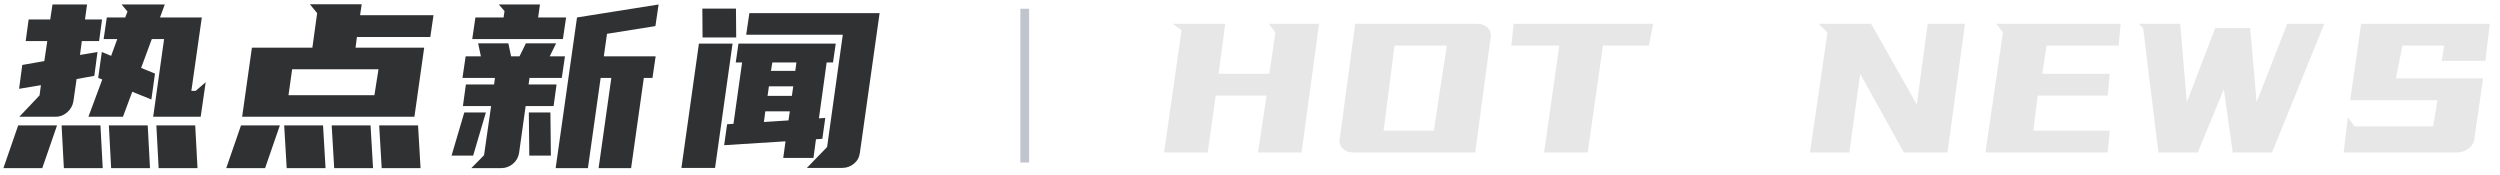 <?xml version="1.0" encoding="UTF-8"?>
<svg width="286px" height="20px" viewBox="0 0 286 20" version="1.1" xmlns="http://www.w3.org/2000/svg" xmlns:xlink="http://www.w3.org/1999/xlink">
    <title>热点新闻</title>
    <g id="首页" stroke="none" stroke-width="1" fill="none" fill-rule="evenodd">
        <g id="热点新闻" transform="translate(0.39, 0.488)" fill-rule="nonzero">
            <path d="M13.676,12.87 L14.742,10.01 L16.926,10.894 L17.342,7.93 L15.756,7.28 L16.978,3.978 L18.382,3.978 L17.134,12.87 L22.568,12.87 L23.14,8.918 L21.996,9.906 L21.502,9.906 L22.698,1.508 L17.914,1.508 L18.46,0.026 L13.52,0.026 L14.196,0.832 L13.936,1.508 L11.83,1.508 L11.466,3.978 L13.026,3.978 L12.324,5.902 L11.258,5.46 L10.842,8.424 L11.31,8.606 L9.724,12.87 L13.676,12.87 Z M5.98,12.87 C6.465,12.87 6.903,12.701 7.293,12.363 C7.683,12.025 7.921,11.605 8.008,11.102 L8.008,11.102 L8.372,8.554 L10.4,8.19 L10.764,5.46 L8.762,5.798 L8.97,4.212 L10.946,4.212 L11.284,1.742 L9.334,1.742 L9.568,0.026 L5.616,0.026 L5.356,1.742 L2.886,1.742 L2.548,4.212 L5.018,4.212 L4.68,6.5 L2.158,6.942 L1.794,9.672 L4.29,9.256 L4.134,10.426 L1.82,12.87 L5.98,12.87 Z M11.362,18.746 L11.102,13.858 L6.656,13.858 L6.916,18.746 L11.362,18.746 Z M16.77,18.746 L16.51,13.858 L12.064,13.858 L12.324,18.746 L16.77,18.746 Z M4.446,18.746 L6.136,13.858 L1.69,13.858 L-1.13686838e-13,18.746 L4.446,18.746 Z M22.204,18.746 L21.944,13.858 L17.498,13.858 L17.758,18.746 L22.204,18.746 Z M47.019,12.87 L48.137,4.966 L40.285,4.966 L40.441,3.744 L48.839,3.744 L49.203,1.248 L40.805,1.248 L40.987,-1.13686838e-13 L35.059,-1.13686838e-13 L35.891,1.014 L35.345,4.966 L28.429,4.966 L27.311,12.87 L47.019,12.87 Z M42.443,10.4 L32.615,10.4 L33.031,7.436 L42.911,7.436 L42.443,10.4 Z M42.287,18.746 L42.001,13.858 L37.555,13.858 L37.841,18.746 L42.287,18.746 Z M47.721,18.746 L47.435,13.858 L42.989,13.858 L43.275,18.746 L47.721,18.746 Z M29.937,18.746 L31.627,13.858 L27.181,13.858 L25.491,18.746 L29.937,18.746 Z M36.853,18.746 L36.567,13.858 L32.121,13.858 L32.407,18.746 L36.853,18.746 Z M66.868,18.746 L68.324,8.424 L69.546,8.424 L68.09,18.746 L71.808,18.746 L73.264,8.424 L74.252,8.424 L74.616,5.954 L68.688,5.954 L69.052,3.38 L74.59,2.496 L74.954,0.026 L65.62,1.508 L63.176,18.746 L66.868,18.746 Z M64.008,3.978 L64.372,1.508 L61.174,1.508 L61.382,0.026 L56.676,0.026 L57.326,0.78 L57.222,1.508 L53.998,1.508 L53.634,3.978 L64.008,3.978 Z M56.936,18.746 C57.439,18.746 57.885,18.586 58.275,18.265 C58.665,17.944 58.904,17.533 58.99,17.03 L58.99,17.03 L59.744,11.648 L62.942,11.648 L63.28,9.178 L60.082,9.178 L60.186,8.424 L63.878,8.424 L64.242,5.954 L62.5,5.954 L63.228,4.472 L59.77,4.472 L59.042,5.954 L58.08,5.954 L57.768,4.472 L54.31,4.472 L54.622,5.954 L52.88,5.954 L52.516,8.424 L56.234,8.424 L56.13,9.178 L52.906,9.178 L52.568,11.648 L55.792,11.648 L54.986,17.264 L53.53,18.746 L56.936,18.746 Z M62.63,17.316 L62.578,12.376 L60.108,12.376 L60.16,17.316 L62.63,17.316 Z M53.738,17.316 L55.194,12.376 L52.724,12.376 L51.268,17.316 L53.738,17.316 Z M83.831,3.796 L83.805,0.494 L79.957,0.494 L79.983,3.796 L83.831,3.796 Z M95.973,18.72 C96.459,18.72 96.896,18.564 97.286,18.252 C97.676,17.94 97.906,17.533 97.975,17.03 L97.975,17.03 L100.237,1.014 L85.339,1.014 L84.975,3.484 L96.025,3.484 L94.231,16.328 L91.917,18.72 L95.973,18.72 Z M92.671,17.576 L92.957,15.444 L93.685,15.392 L94.023,13 L93.295,13.052 L94.179,6.656 L94.907,6.656 L95.219,4.498 L84.091,4.498 L83.779,6.656 L84.507,6.656 L83.519,13.676 L82.791,13.728 L82.453,16.12 L89.473,15.678 L89.213,17.576 L92.671,17.576 Z M81.413,18.72 L83.415,4.498 L79.567,4.498 L77.565,18.72 L81.413,18.72 Z M90.591,7.618 L87.809,7.618 L87.965,6.656 L90.721,6.656 L90.591,7.618 Z M90.201,10.478 L87.419,10.478 L87.575,9.386 L90.357,9.386 L90.201,10.478 Z M87.003,13.468 L87.159,12.246 L89.967,12.246 L89.811,13.286 L87.003,13.468 Z" fill="#303133"></path>
            <path d="M137.772,16.952 L138.682,10.452 L144.506,10.452 L143.518,16.952 L148.51,16.952 L150.512,2.236 L144.766,2.236 L145.52,3.224 L144.818,7.956 L139.02,7.956 L139.774,2.236 L133.768,2.236 L134.782,2.964 L132.78,16.952 L137.772,16.952 Z M168.374,16.952 L170.116,3.978 C170.185,3.718 170.194,3.484 170.142,3.276 C170.09,3.068 169.99,2.886 169.843,2.73 C169.696,2.574 169.518,2.453 169.31,2.366 C169.102,2.279 168.877,2.236 168.634,2.236 L168.634,2.236 L154.646,2.236 L152.904,15.21 C152.835,15.453 152.826,15.682 152.878,15.899 C152.93,16.116 153.03,16.302 153.177,16.458 C153.324,16.614 153.502,16.735 153.71,16.822 C153.918,16.909 154.143,16.952 154.386,16.952 L154.386,16.952 L168.374,16.952 Z M163.642,14.456 L157.896,14.456 L159.144,4.732 L165.124,4.732 L163.642,14.456 Z M181.244,16.952 L182.986,4.732 L188.238,4.732 L188.732,2.236 L172.768,2.236 L172.508,4.732 L177.994,4.732 L176.252,16.952 L181.244,16.952 Z M211.17,16.952 L212.418,7.956 L217.41,16.952 L222.402,16.952 L224.404,2.236 L220.14,2.236 L218.892,11.466 L213.666,2.236 L207.66,2.236 L208.674,3.224 L206.672,16.952 L211.17,16.952 Z M240.732,16.952 L240.966,14.456 L232.23,14.456 L232.724,10.452 L240.732,10.452 L240.966,7.956 L233.244,7.956 L233.738,4.732 L241.98,4.732 L242.214,2.236 L227.992,2.236 L228.746,3.224 L226.744,16.952 L240.732,16.952 Z M251.028,16.952 L254.018,9.724 L255.032,16.952 L259.53,16.952 L265.51,2.236 L261.272,2.236 L257.762,11.206 L257.034,2.73 L253.03,2.73 L249.78,11.206 L249.026,2.236 L244.294,2.236 L244.788,2.73 L246.53,16.952 L251.028,16.952 Z M280.694,16.952 C280.954,16.952 281.201,16.909 281.435,16.822 C281.669,16.735 281.881,16.614 282.072,16.458 C282.263,16.302 282.414,16.116 282.527,15.899 C282.64,15.682 282.696,15.453 282.696,15.21 L282.696,15.21 L283.684,8.476 L273.7,8.476 L274.454,4.732 L279.212,4.732 L278.952,6.474 L283.944,6.474 L284.438,2.236 L269.722,2.236 L268.474,10.972 L278.458,10.972 L277.964,13.962 L268.968,13.962 L268.214,12.948 L267.72,16.952 L280.694,16.952 Z" id="HOTNEWS" fill="#E7E7E7"></path>
            <polygon id="路径-2备份-9" fill="#C0C4CC" points="117.342 0.512 117.342 18.105 116.342 18.105 116.342 0.512"></polygon>
        </g>
    </g>
</svg>